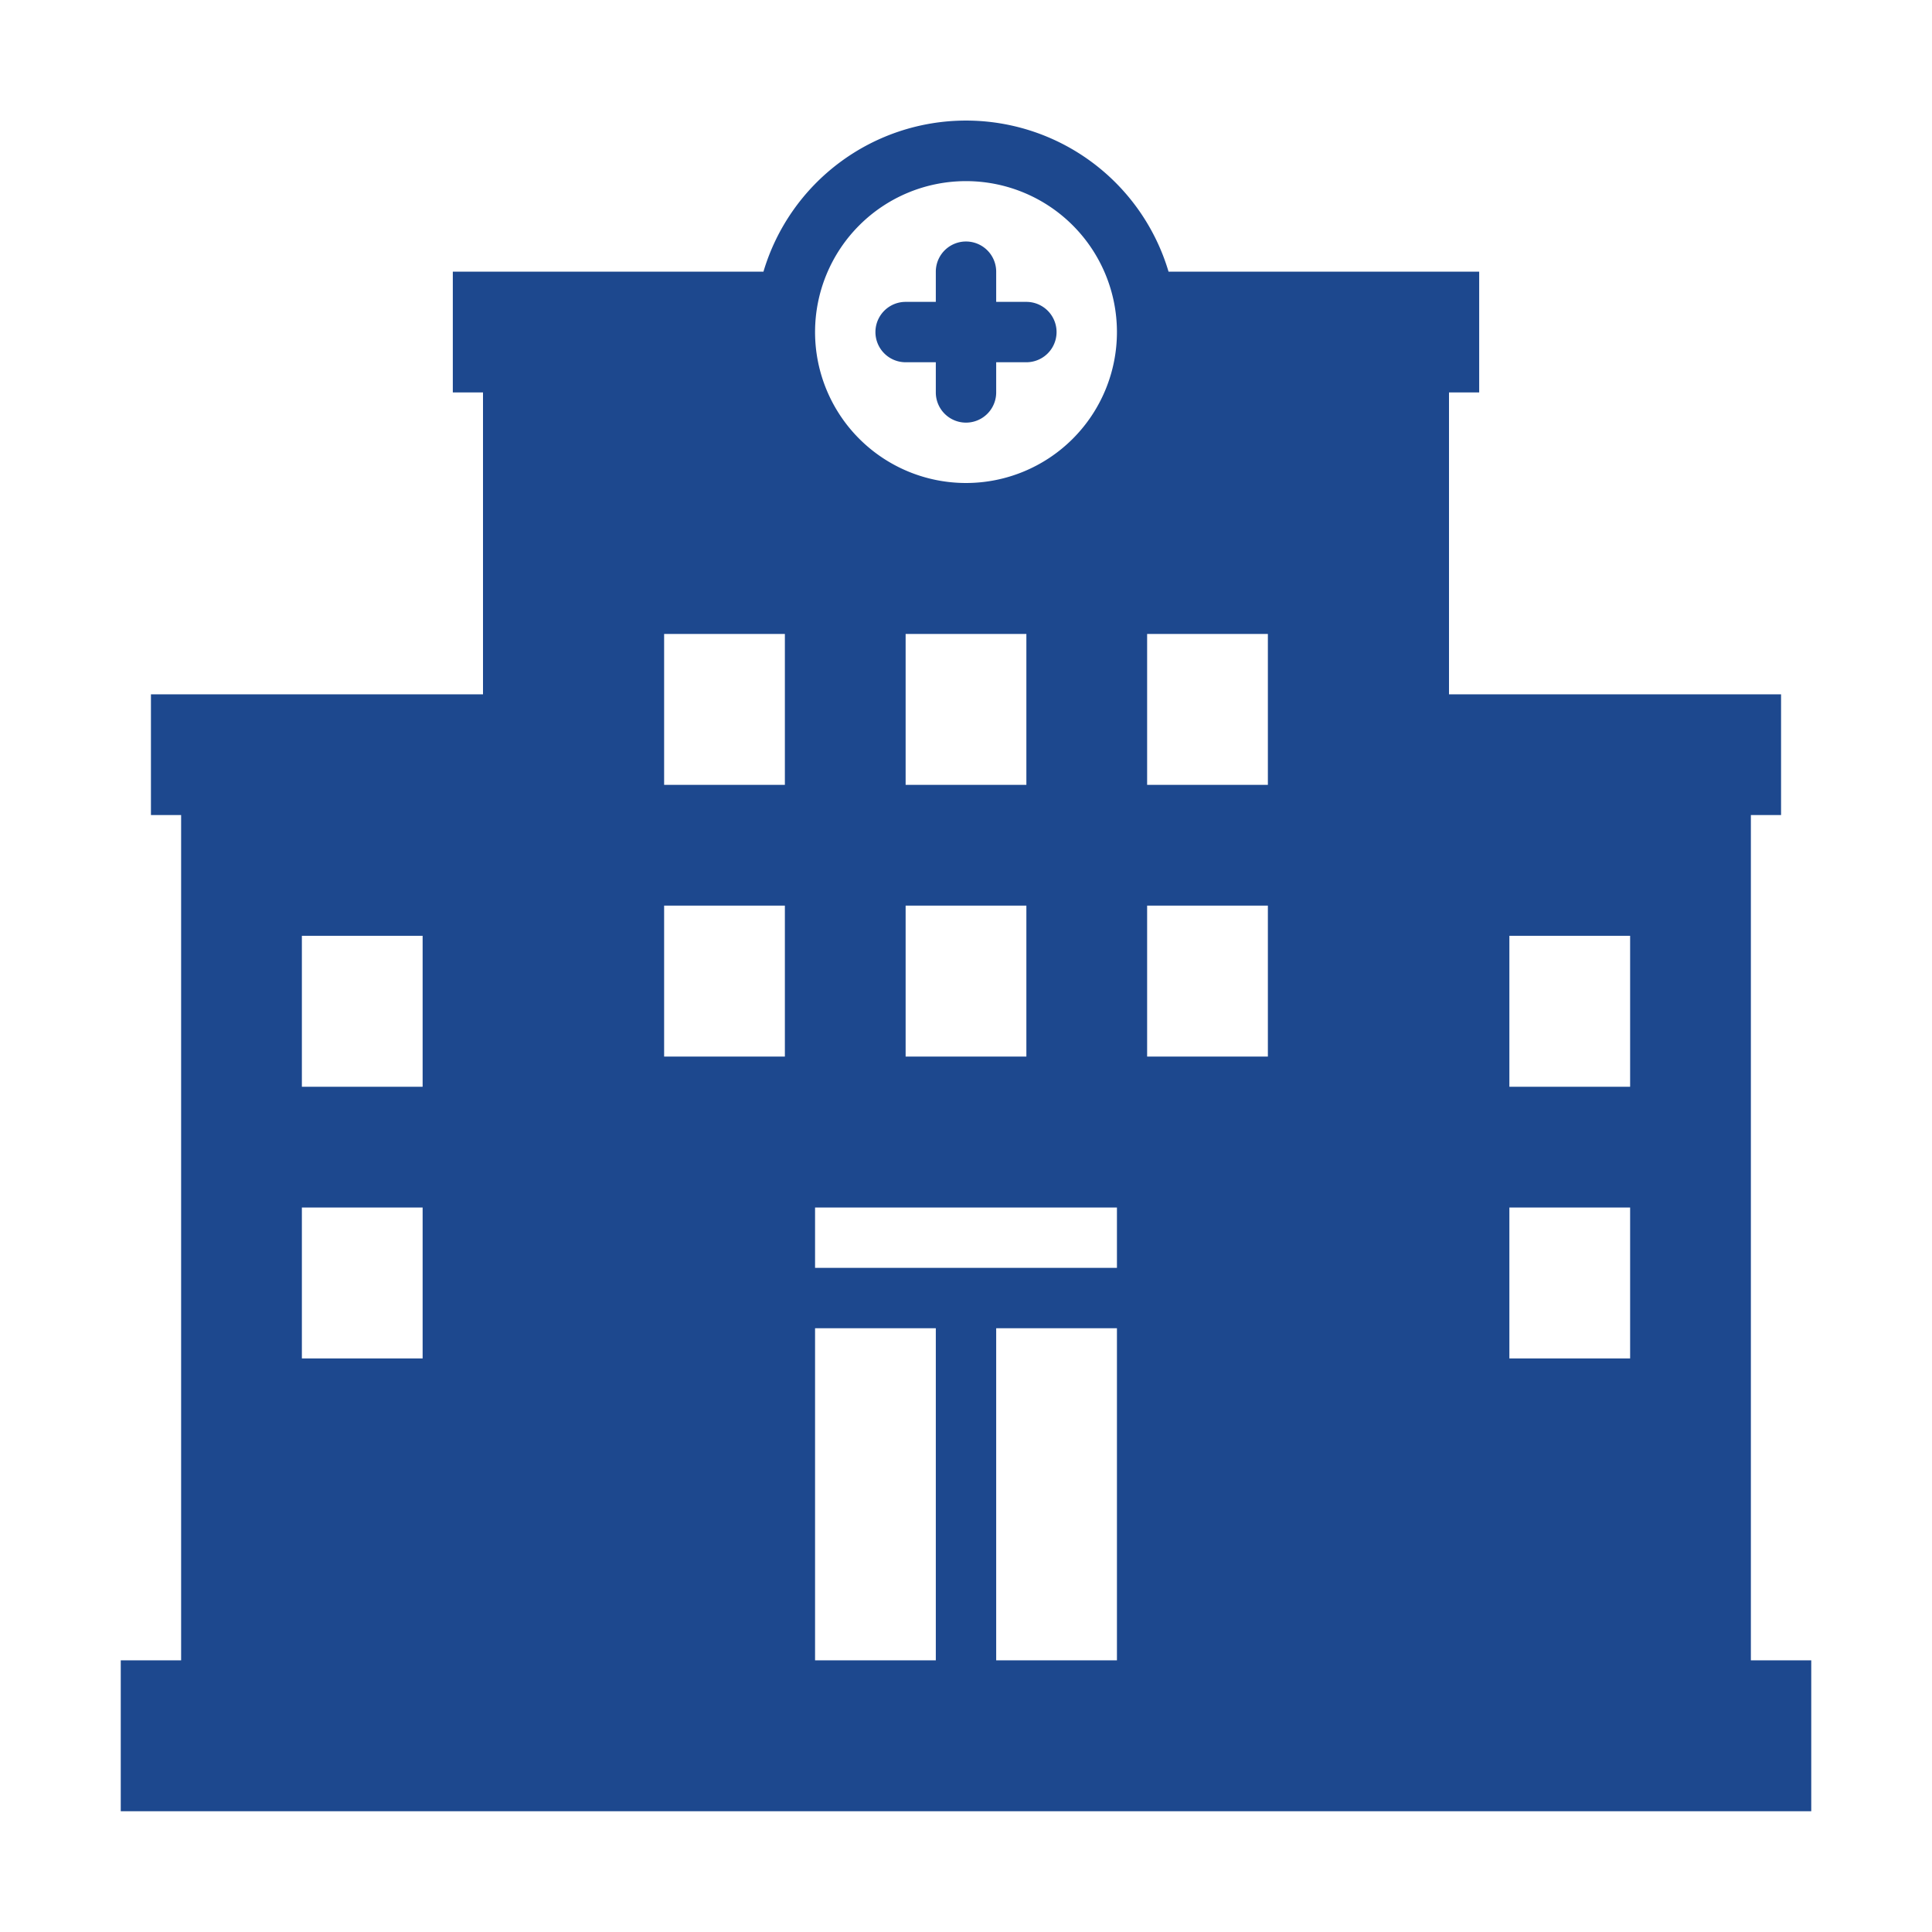 <svg height="512" viewBox="0 0 64 64" width="512" xmlns="http://www.w3.org/2000/svg">
    <g id="Glyph">
        <path
            d="m30 12h1v1a1 1 0 0 0 2 0v-1h1a1 1 0 0 0 0-2h-1v-1a1 1 0 0 0 -2 0v1h-1a1 1 0 0 0 0 2z" fill="#1d488e"/>
        <path
            d="m59 27v-4h-11v-10h1v-4h-10.29a7 7 0 0 0 -13.42 0h-10.29v4h1v10h-11v4h1v28h-2v5h56v-5h-2v-28zm-22 15h-10v-2h10zm1-12h4v5h-4zm-8 0h4v5h-4zm0-4v-5h4v5zm-4 4v5h-4v-5zm-4-4v-5h4v5zm20 0h-4v-5h4zm-10-20a5 5 0 1 1 -5 5 5 5 0 0 1 5-5zm-18 39h-4v-5h4zm0-9h-4v-5h4zm13 19v-11h4v11zm6 0v-11h4v11zm21-19h-4v-5h4zm0 4v5h-4v-5z"  fill="#1d488e"/>
    </g>
</svg>
